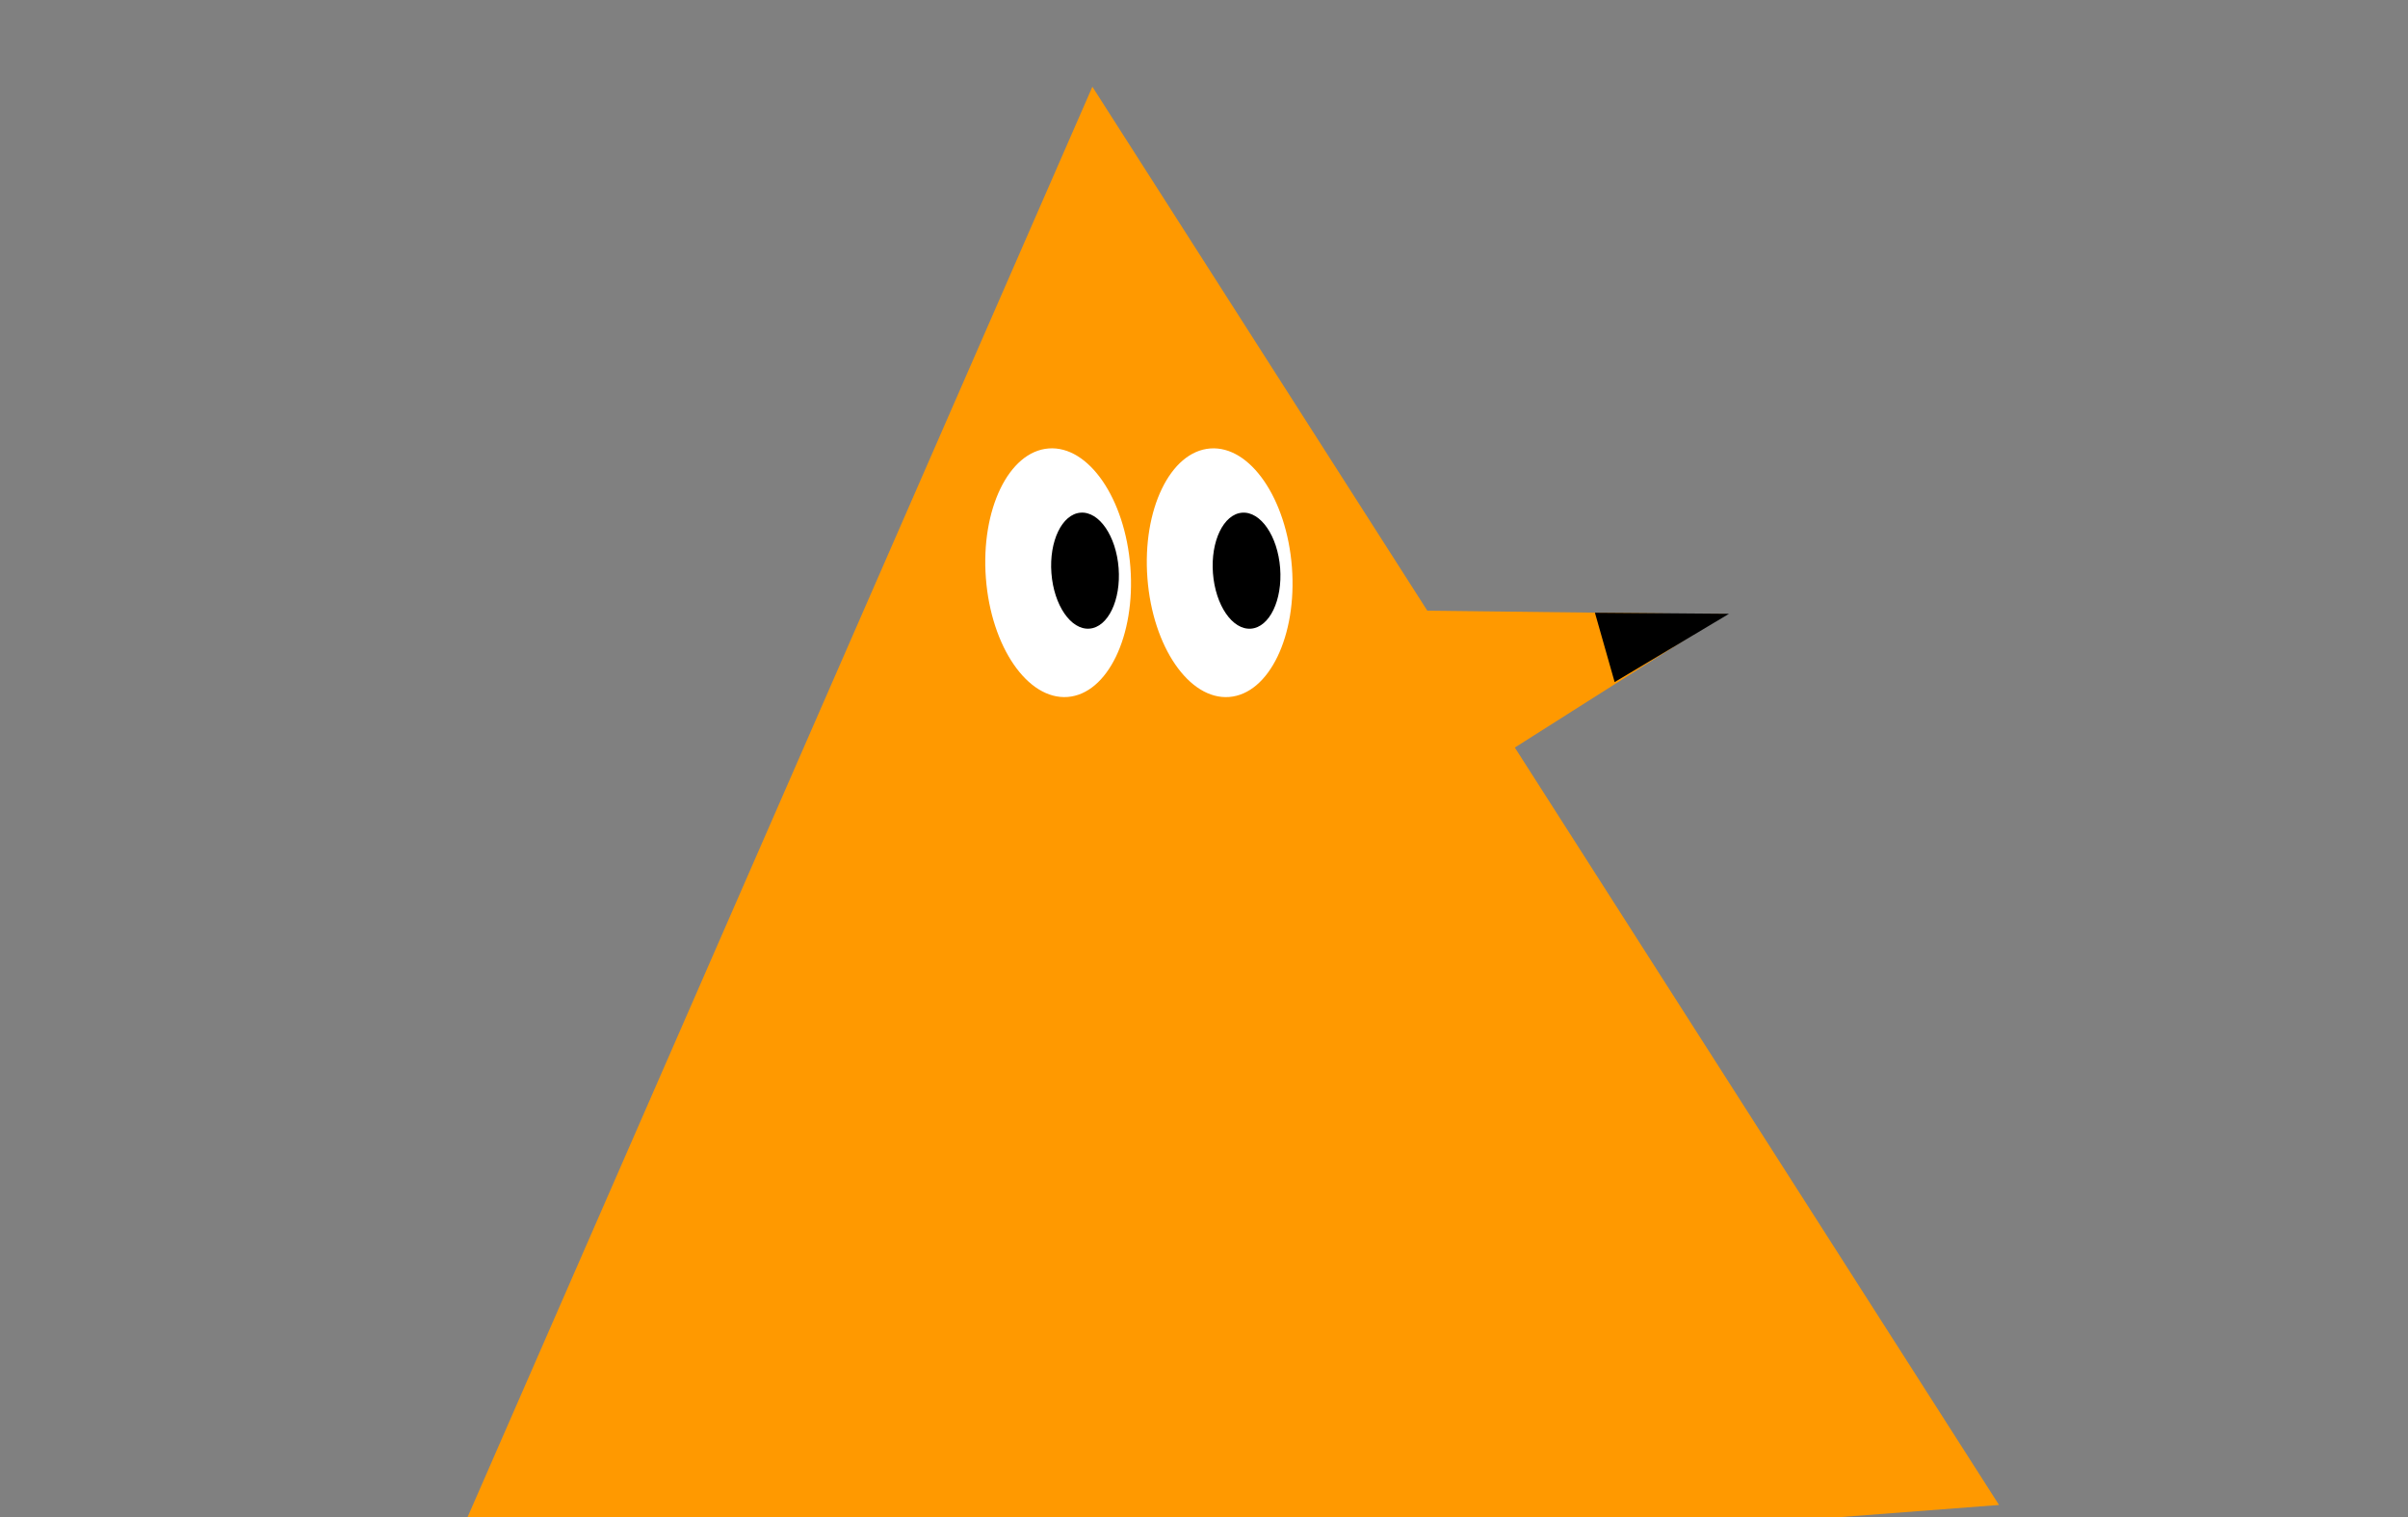 <svg width="365" height="230" viewBox="0 0 365 230" fill="none" xmlns="http://www.w3.org/2000/svg">
<rect x="0" y="0" width="365" height="230" fill="#808080" stroke="none"/>
<path d="M303.009 228.126L165.581 13.148L63.698 246.395L303.009 228.126Z" fill="#FF9900"/>
<ellipse cx="10.985" cy="18.892" rx="10.985" ry="18.892" transform="matrix(-0.997 0.076 0.076 0.997 169.907 67.142)" fill="white"/>
<ellipse cx="5.108" cy="8.816" rx="5.108" ry="8.816" transform="matrix(-0.997 0.076 0.076 0.997 168.888 77.323)" fill="black"/>
<ellipse cx="10.985" cy="18.892" rx="10.985" ry="18.892" transform="matrix(-0.997 0.076 0.076 0.997 194.392 67.145)" fill="white"/>
<ellipse cx="5.108" cy="8.816" rx="5.108" ry="8.816" transform="matrix(-0.997 0.076 0.076 0.997 193.372 77.327)" fill="black"/>
<path d="M261.491 93.103L204.651 129.143L198.193 92.355L261.491 93.103Z" fill="#FF9900"/>
<path d="M262.083 93.039L244.744 103.391L241.755 92.875L262.083 93.039Z" fill="black"/>
</svg>
